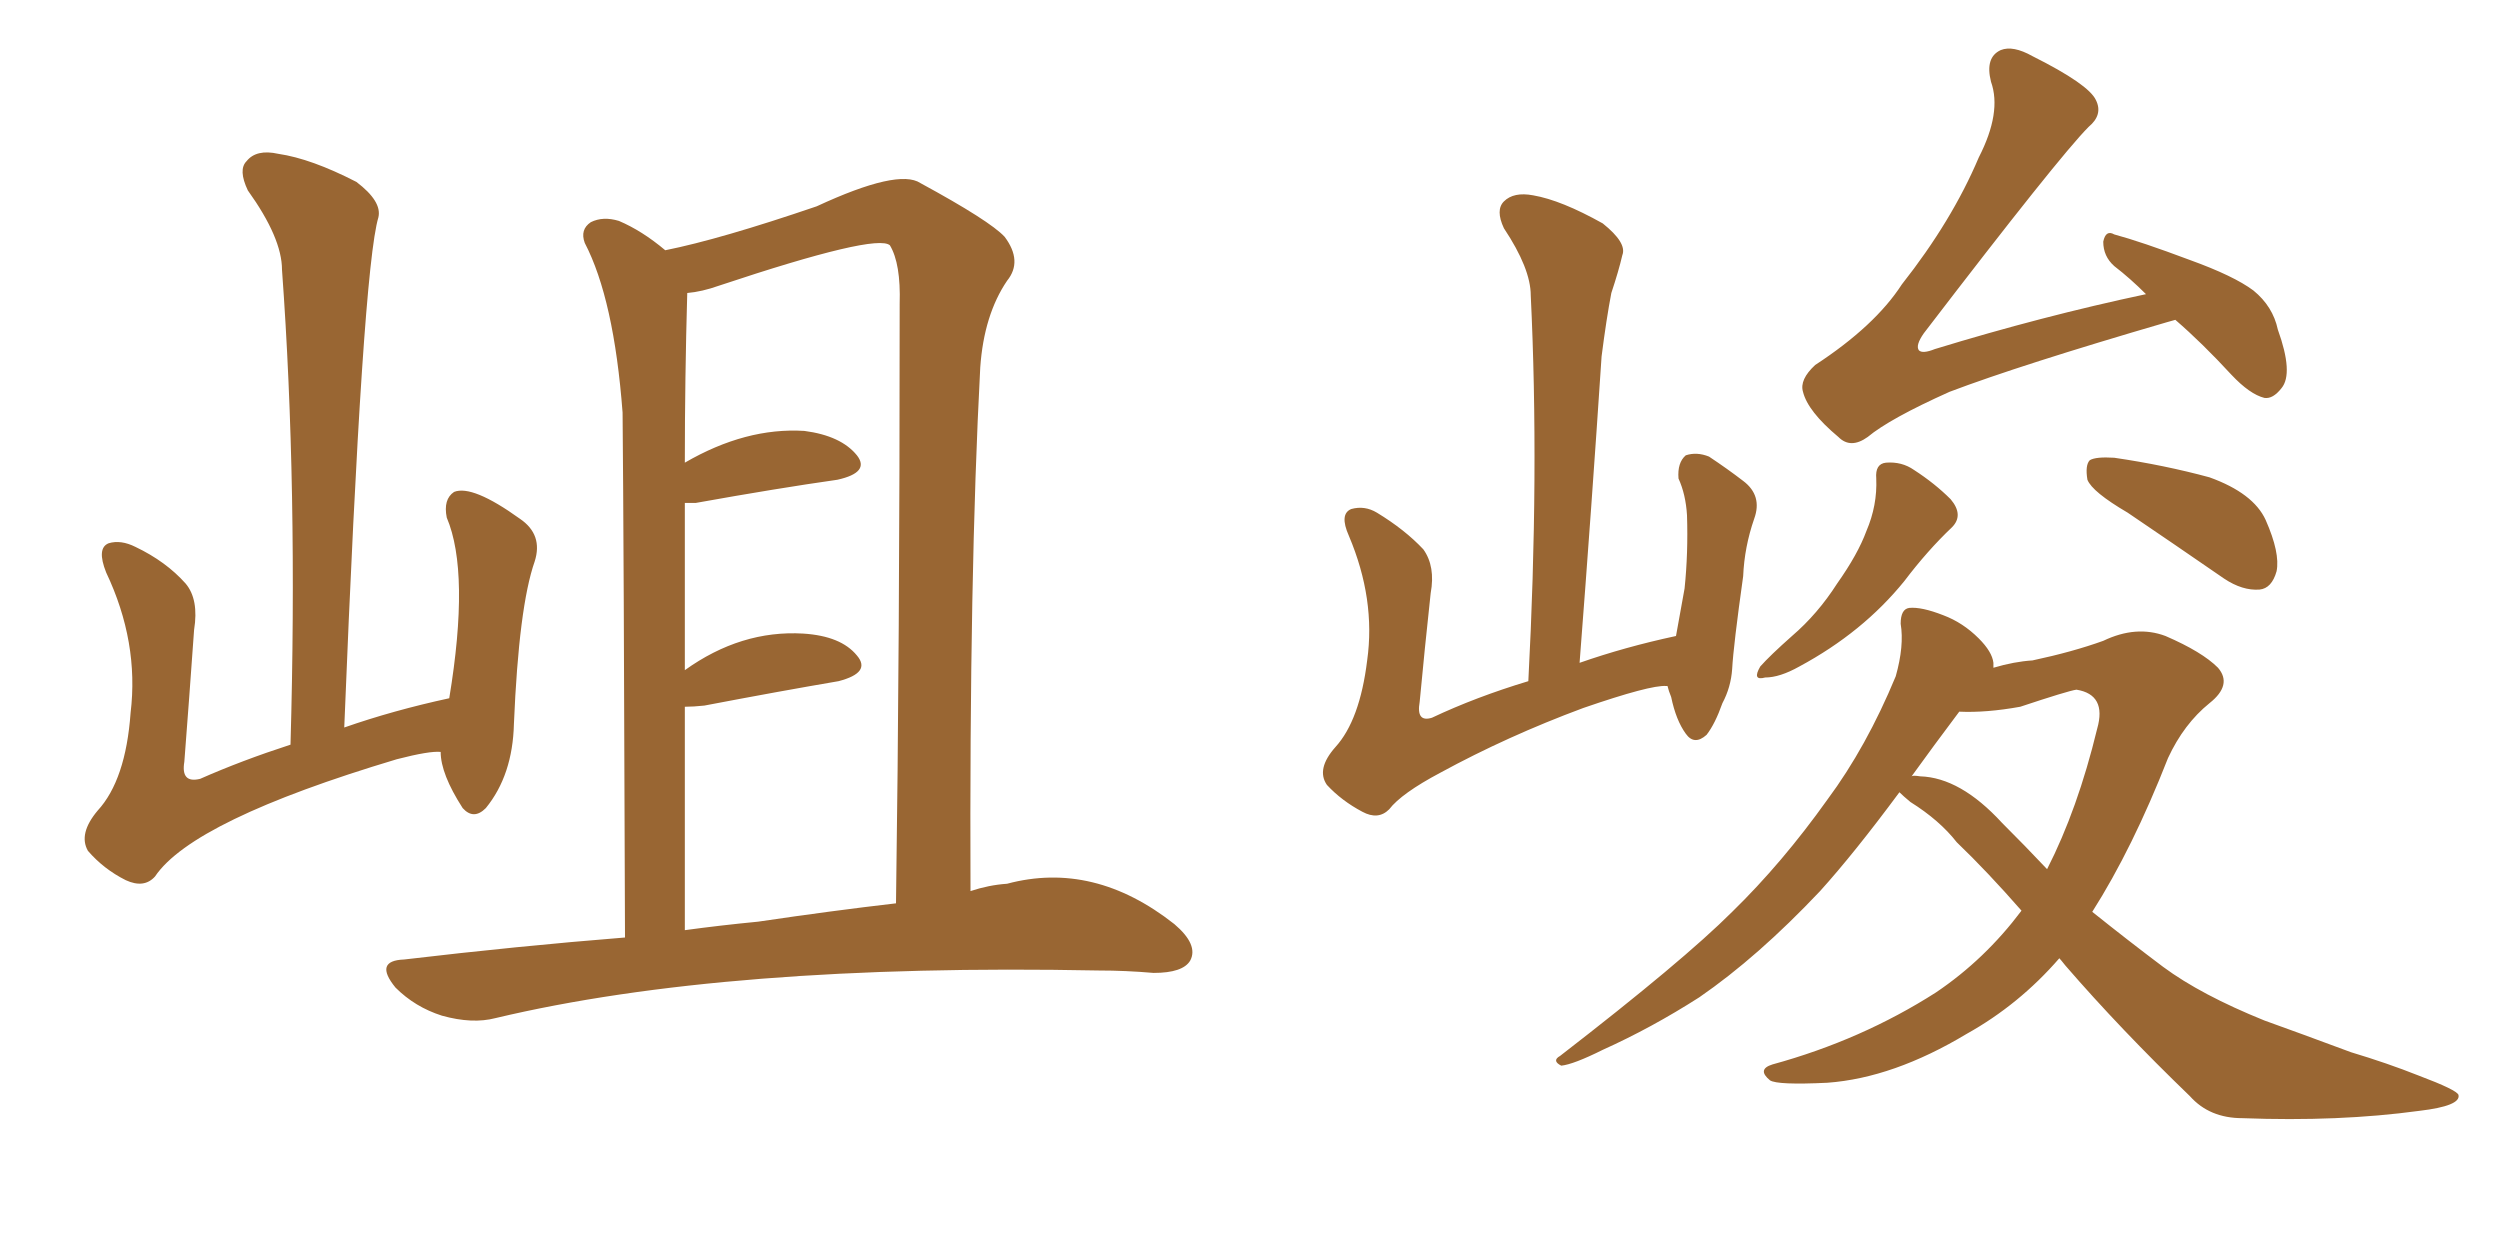 <svg xmlns="http://www.w3.org/2000/svg" xmlns:xlink="http://www.w3.org/1999/xlink" width="300" height="150"><path fill="#996633" padding="10" d="M75 112.50L75 112.50Q74.85 63.72 74.71 49.51L74.71 49.51Q73.68 35.89 70.17 29.15L70.17 29.15Q69.58 27.54 70.90 26.66L70.90 26.66Q72.36 25.93 74.27 26.51L74.27 26.51Q77.05 27.69 79.83 30.03L79.83 30.03Q86.43 28.71 98.00 24.76L98.00 24.76Q107.81 20.21 110.45 21.97L110.45 21.97Q118.80 26.51 120.56 28.42L120.56 28.42Q122.75 31.35 120.85 33.69L120.85 33.69Q118.07 37.79 117.63 44.09L117.63 44.09Q116.31 68.99 116.46 106.93L116.46 106.93Q118.65 106.20 120.85 106.05L120.85 106.05Q131.25 103.27 140.92 110.89L140.92 110.89Q143.85 113.38 142.82 115.28L142.82 115.28Q141.94 116.75 138.43 116.75L138.43 116.75Q135.06 116.46 131.84 116.46L131.84 116.46Q87.16 115.58 59.47 122.17L59.47 122.17Q56.69 122.90 53.03 121.88L53.03 121.88Q49.80 120.85 47.46 118.51L47.46 118.51Q44.82 115.28 48.49 115.14L48.49 115.14Q62.11 113.53 75 112.50ZM90.97 110.60L90.97 110.60Q99.90 109.28 107.52 108.40L107.52 108.40Q107.96 77.78 107.96 36.47L107.96 36.47Q108.11 31.64 106.79 29.44L106.79 29.44Q105.18 27.98 86.28 34.28L86.28 34.28Q84.23 35.01 82.47 35.16L82.47 35.16Q82.18 45.41 82.18 55.52L82.18 55.52Q89.50 51.27 96.53 51.71L96.53 51.71Q100.93 52.29 102.83 54.64L102.83 54.64Q104.44 56.69 100.49 57.57L100.49 57.57Q93.31 58.59 83.50 60.35L83.50 60.35Q82.76 60.35 82.18 60.35L82.18 60.35Q82.18 69.87 82.18 80.42L82.18 80.42Q88.92 75.59 96.39 76.03L96.39 76.03Q100.93 76.32 102.83 78.66L102.83 78.66Q104.59 80.71 100.63 81.74L100.63 81.74Q93.75 82.91 84.52 84.67L84.52 84.67Q83.20 84.81 82.18 84.81L82.18 84.81Q82.18 97.41 82.18 111.62L82.18 111.62Q86.43 111.04 90.97 110.60ZM52.88 90.23L52.88 90.23L52.88 90.23Q51.56 90.09 47.61 91.11L47.61 91.11Q23.14 98.44 18.60 105.18L18.60 105.18Q17.29 106.64 15.09 105.62L15.09 105.62Q12.45 104.30 10.55 102.10L10.55 102.10Q9.38 100.05 11.72 97.27L11.72 97.27Q15.09 93.60 15.67 85.55L15.67 85.55Q16.70 77.05 12.74 68.70L12.74 68.70Q11.57 65.77 13.04 65.19L13.04 65.19Q14.50 64.75 16.26 65.63L16.26 65.63Q19.92 67.38 22.27 70.02L22.27 70.02Q23.88 71.92 23.29 75.59L23.29 75.59Q22.71 83.79 22.12 91.41L22.12 91.41Q21.68 94.04 24.02 93.46L24.02 93.46Q29.00 91.26 34.86 89.36L34.86 89.36Q35.74 58.45 33.84 32.37L33.84 32.37Q33.84 28.56 29.74 22.85L29.74 22.85Q28.56 20.36 29.59 19.34L29.59 19.34Q30.76 17.87 33.40 18.46L33.40 18.46Q37.35 19.04 42.77 21.83L42.77 21.83Q45.85 24.17 45.41 26.07L45.41 26.07Q43.51 32.37 41.31 87.30L41.31 87.30Q47.17 85.25 53.91 83.79L53.91 83.79Q56.40 68.70 53.61 62.11L53.61 62.11Q53.17 59.91 54.49 59.03L54.49 59.03Q56.69 58.15 62.40 62.26L62.40 62.26Q65.19 64.16 64.16 67.38L64.16 67.38Q62.26 72.80 61.67 86.87L61.67 86.87Q61.52 93.02 58.30 96.97L58.30 96.97Q56.84 98.44 55.52 96.97L55.52 96.97Q52.88 92.87 52.88 90.23ZM200.10 82.32L200.10 82.32Q199.95 82.32 199.95 82.32L199.95 82.32Q198.05 82.18 189.99 84.96L189.99 84.96Q180.91 88.33 172.85 92.72L172.85 92.72Q168.16 95.21 166.70 97.12L166.70 97.12Q165.38 98.44 163.48 97.41L163.48 97.41Q160.99 96.09 159.23 94.19L159.23 94.19Q157.91 92.29 160.25 89.65L160.25 89.65Q163.18 86.43 164.06 79.25L164.06 79.25Q165.09 71.92 161.87 64.31L161.87 64.31Q160.69 61.67 162.16 61.08L162.16 61.08Q163.77 60.64 165.23 61.52L165.23 61.52Q168.60 63.57 170.80 65.92L170.80 65.92Q172.27 67.97 171.68 71.19L171.68 71.19Q170.95 77.93 170.36 84.23L170.36 84.23Q169.92 86.72 171.83 86.13L171.83 86.13Q177.10 83.64 183.40 81.74L183.40 81.74Q184.72 56.69 183.69 35.45L183.69 35.45Q183.69 32.23 180.47 27.39L180.47 27.39Q179.44 25.20 180.47 24.17L180.47 24.17Q181.64 23.00 183.98 23.44L183.98 23.44Q187.35 24.02 192.33 26.81L192.33 26.81Q195.26 29.15 194.68 30.62L194.68 30.62Q194.24 32.52 193.36 35.16L193.36 35.16Q192.77 38.23 192.19 42.77L192.19 42.77Q191.02 60.50 189.55 79.54L189.55 79.54Q194.97 77.64 201.12 76.32L201.12 76.32Q201.71 72.95 202.15 70.61L202.15 70.61Q202.59 66.36 202.44 61.82L202.44 61.82Q202.29 59.33 201.42 57.42L201.42 57.42Q201.27 55.52 202.29 54.64L202.29 54.64Q203.61 54.20 205.08 54.79L205.08 54.79Q207.28 56.25 209.18 57.71L209.18 57.71Q211.52 59.47 210.50 62.26L210.50 62.26Q209.33 65.63 209.18 69.14L209.18 69.14Q208.01 77.49 207.86 80.27L207.86 80.27Q207.71 82.47 206.69 84.38L206.69 84.38Q205.81 86.87 204.79 88.18L204.79 88.18Q203.32 89.50 202.29 88.04L202.29 88.04Q201.12 86.43 200.54 83.64L200.54 83.64Q200.24 82.91 200.10 82.32ZM261.04 38.38L261.04 38.38Q260.45 38.53 260.01 38.67L260.01 38.67Q242.43 43.80 233.94 47.02L233.94 47.02Q226.76 50.24 224.12 52.44L224.12 52.44Q222.07 53.91 220.61 52.44L220.61 52.44Q216.94 49.37 216.36 47.02L216.36 47.02Q215.92 45.56 217.82 43.80L217.82 43.80Q225 39.11 228.22 34.13L228.22 34.13Q234.23 26.51 237.45 18.90L237.45 18.90Q240.23 13.48 238.92 9.81L238.92 9.81Q238.18 6.88 240.09 6.01L240.09 6.01Q241.55 5.42 243.90 6.74L243.90 6.74Q250.63 10.11 251.51 12.01L251.51 12.01Q252.39 13.77 250.63 15.23L250.63 15.23Q247.12 18.75 230.86 39.99L230.86 39.99Q229.83 41.46 230.27 42.04L230.27 42.04Q230.71 42.48 232.18 41.89L232.18 41.89Q245.07 37.94 257.52 35.30L257.52 35.30Q255.62 33.40 253.71 31.93L253.71 31.93Q252.39 30.76 252.39 29.00L252.39 29.00Q252.69 27.54 253.71 28.13L253.71 28.13Q256.93 29.00 262.79 31.20L262.79 31.20Q268.07 33.11 270.41 34.86L270.41 34.86Q272.75 36.77 273.34 39.55L273.34 39.55Q275.24 44.82 273.78 46.58L273.78 46.58Q272.75 47.90 271.73 47.75L271.73 47.75Q269.97 47.31 267.77 44.97L267.77 44.97Q264.26 41.16 261.04 38.38ZM225.15 57.42L225.15 57.42Q225 55.66 226.32 55.52L226.32 55.52Q228.22 55.37 229.69 56.40L229.69 56.40Q232.18 58.01 234.08 59.91L234.08 59.91Q235.69 61.82 234.23 63.28L234.23 63.28Q231.30 66.06 228.52 69.73L228.52 69.73Q223.54 75.88 215.92 79.98L215.92 79.98Q213.57 81.30 211.82 81.30L211.82 81.30Q210.21 81.74 211.23 79.98L211.23 79.98Q212.40 78.66 215.04 76.32L215.04 76.32Q218.12 73.68 220.46 70.02L220.46 70.02Q222.95 66.50 223.97 63.72L223.97 63.72Q225.29 60.64 225.15 57.42ZM255.32 61.52L255.32 61.52Q251.07 59.03 250.49 57.57L250.49 57.57Q250.20 55.81 250.78 55.22L250.78 55.22Q251.51 54.79 253.71 54.93L253.71 54.93Q259.72 55.81 265.14 57.28L265.14 57.28Q270.41 59.18 271.88 62.40L271.88 62.40Q273.63 66.36 273.19 68.55L273.19 68.55Q272.61 70.61 271.14 70.75L271.14 70.75Q269.09 70.90 266.89 69.43L266.89 69.43Q260.74 65.19 255.32 61.52ZM247.12 114.99L247.12 114.99Q242.29 120.56 235.99 124.07L235.99 124.07Q227.20 129.35 219.29 129.93L219.29 129.93Q213.28 130.22 212.40 129.64L212.40 129.64Q210.79 128.32 212.70 127.73L212.70 127.73Q223.39 124.80 232.32 119.09L232.32 119.09Q238.18 115.14 242.58 109.28L242.58 109.28Q238.48 104.59 234.81 101.07L234.81 101.07Q232.76 98.44 229.25 96.24L229.25 96.24Q228.37 95.51 227.93 95.07L227.93 95.07Q222.51 102.39 218.41 106.93L218.41 106.93Q210.94 114.84 203.91 119.68L203.91 119.68Q198.19 123.34 192.33 125.98L192.33 125.98Q188.82 127.73 187.35 127.88L187.35 127.88Q186.18 127.29 187.21 126.71L187.21 126.71Q202.00 115.28 207.86 109.42L207.86 109.42Q213.87 103.56 219.29 95.95L219.29 95.95Q223.97 89.65 227.49 81.15L227.49 81.15Q228.52 77.49 228.08 74.85L228.08 74.85Q228.08 73.10 229.10 72.95L229.10 72.95Q230.57 72.80 233.20 73.83L233.20 73.83Q235.55 74.71 237.45 76.61L237.45 76.61Q239.06 78.22 239.21 79.54L239.21 79.54Q239.21 79.98 239.21 80.13L239.21 80.13Q241.70 79.39 243.90 79.25L243.90 79.25Q248.73 78.22 252.39 76.90L252.39 76.90Q256.35 75 259.86 76.32L259.86 76.32Q264.26 78.22 266.16 80.13L266.16 80.13Q267.92 82.18 265.14 84.38L265.14 84.38Q262.06 86.87 260.16 90.97L260.16 90.97Q255.91 101.81 251.07 109.42L251.07 109.42Q255.47 112.94 259.57 116.02L259.57 116.02Q264.11 119.38 271.73 122.46L271.73 122.46Q275.83 123.93 282.13 126.27L282.13 126.27Q286.52 127.59 290.19 129.05L290.19 129.05Q294.87 130.81 295.02 131.40L295.02 131.40Q295.31 132.71 290.33 133.30L290.33 133.30Q280.66 134.62 269.09 134.18L269.09 134.18Q265.14 134.18 262.79 131.54L262.79 131.54Q254.44 123.49 247.85 115.87L247.85 115.87Q247.27 115.14 247.12 114.99ZM240.23 98.73L240.23 98.73L240.23 98.73Q243.02 101.51 245.65 104.30L245.65 104.30Q249.32 97.12 251.66 87.45L251.66 87.45Q252.83 83.35 249.17 82.76L249.17 82.76Q248.14 82.91 242.43 84.81L242.43 84.81Q238.33 85.55 235.11 85.40L235.11 85.40Q232.03 89.50 229.39 93.16L229.39 93.16Q229.54 93.02 230.42 93.16L230.42 93.16Q235.25 93.31 240.23 98.73Z"/></svg>